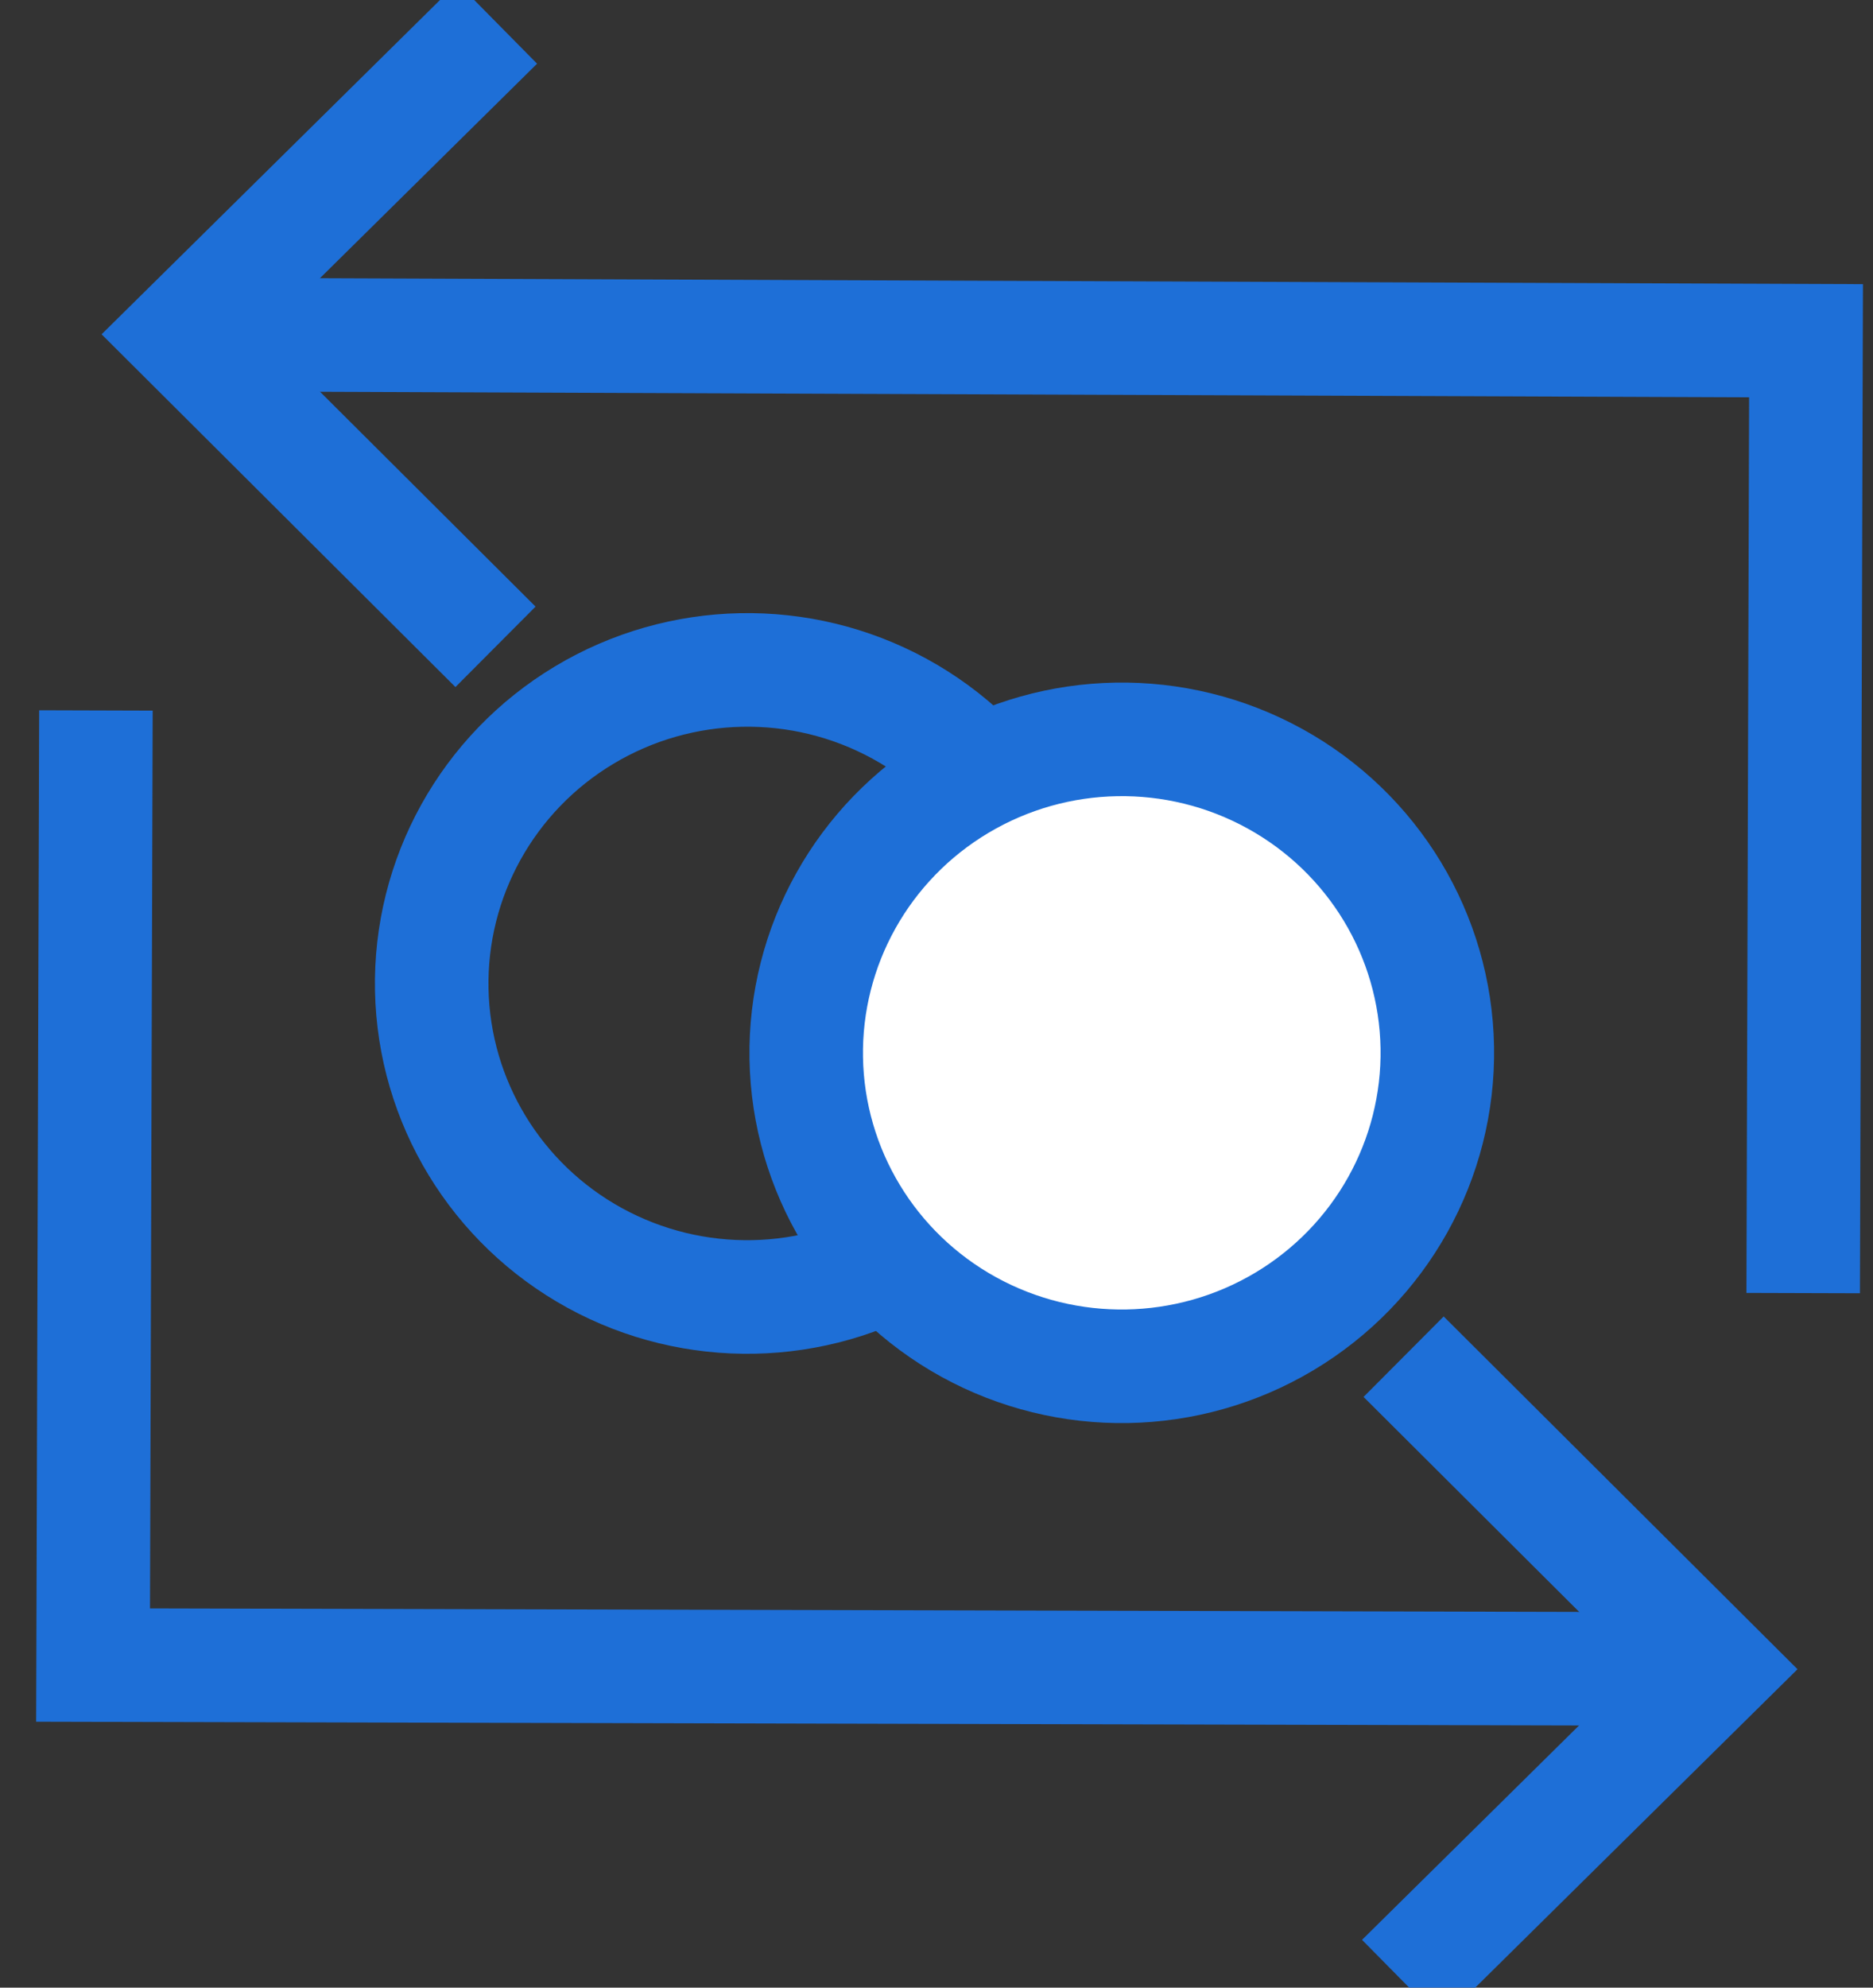 <svg id="Warstwa_1" data-name="Warstwa 1" xmlns="http://www.w3.org/2000/svg" viewBox="0 0 33 35"><rect x="0" y="0" width="33" height="35" fill="#333333" stroke="none"/><defs><style>.cls-1{fill:none;}.cls-1,.cls-2{stroke:#1e6fd7;stroke-miterlimit:10;stroke-width:2px;}.cls-2{fill:#fff;}</style></defs><g id="Group_142" data-name="Group 142"><ellipse id="Ellipse_33" data-name="Ellipse 33" class="cls-1" cx="13.12" cy="17.35" rx="5.56" ry="5.52" transform="matrix(1, -0.02, 0.02, 1, -0.3, 0.23)"/><ellipse id="Ellipse_34" data-name="Ellipse 34" class="cls-2" cx="19.77" cy="18.54" rx="5.56" ry="5.52" transform="translate(-0.32 0.34) rotate(-0.98)"/><path id="Path_86" data-name="Path 86" class="cls-1" d="M1.69,12.51,1.64,29.32l28.61.07"/><path id="Path_87" data-name="Path 87" class="cls-1" d="M24.73,23.89l5.52,5.5L24.7,34.87"/><path id="Path_88" data-name="Path 88" class="cls-1" d="M31.77,22.77,31.82,6,3.22,5.89"/><path id="Path_89" data-name="Path 89" class="cls-1" d="M8.73,11.39,3.21,5.89,8.76.41"/></g></svg>